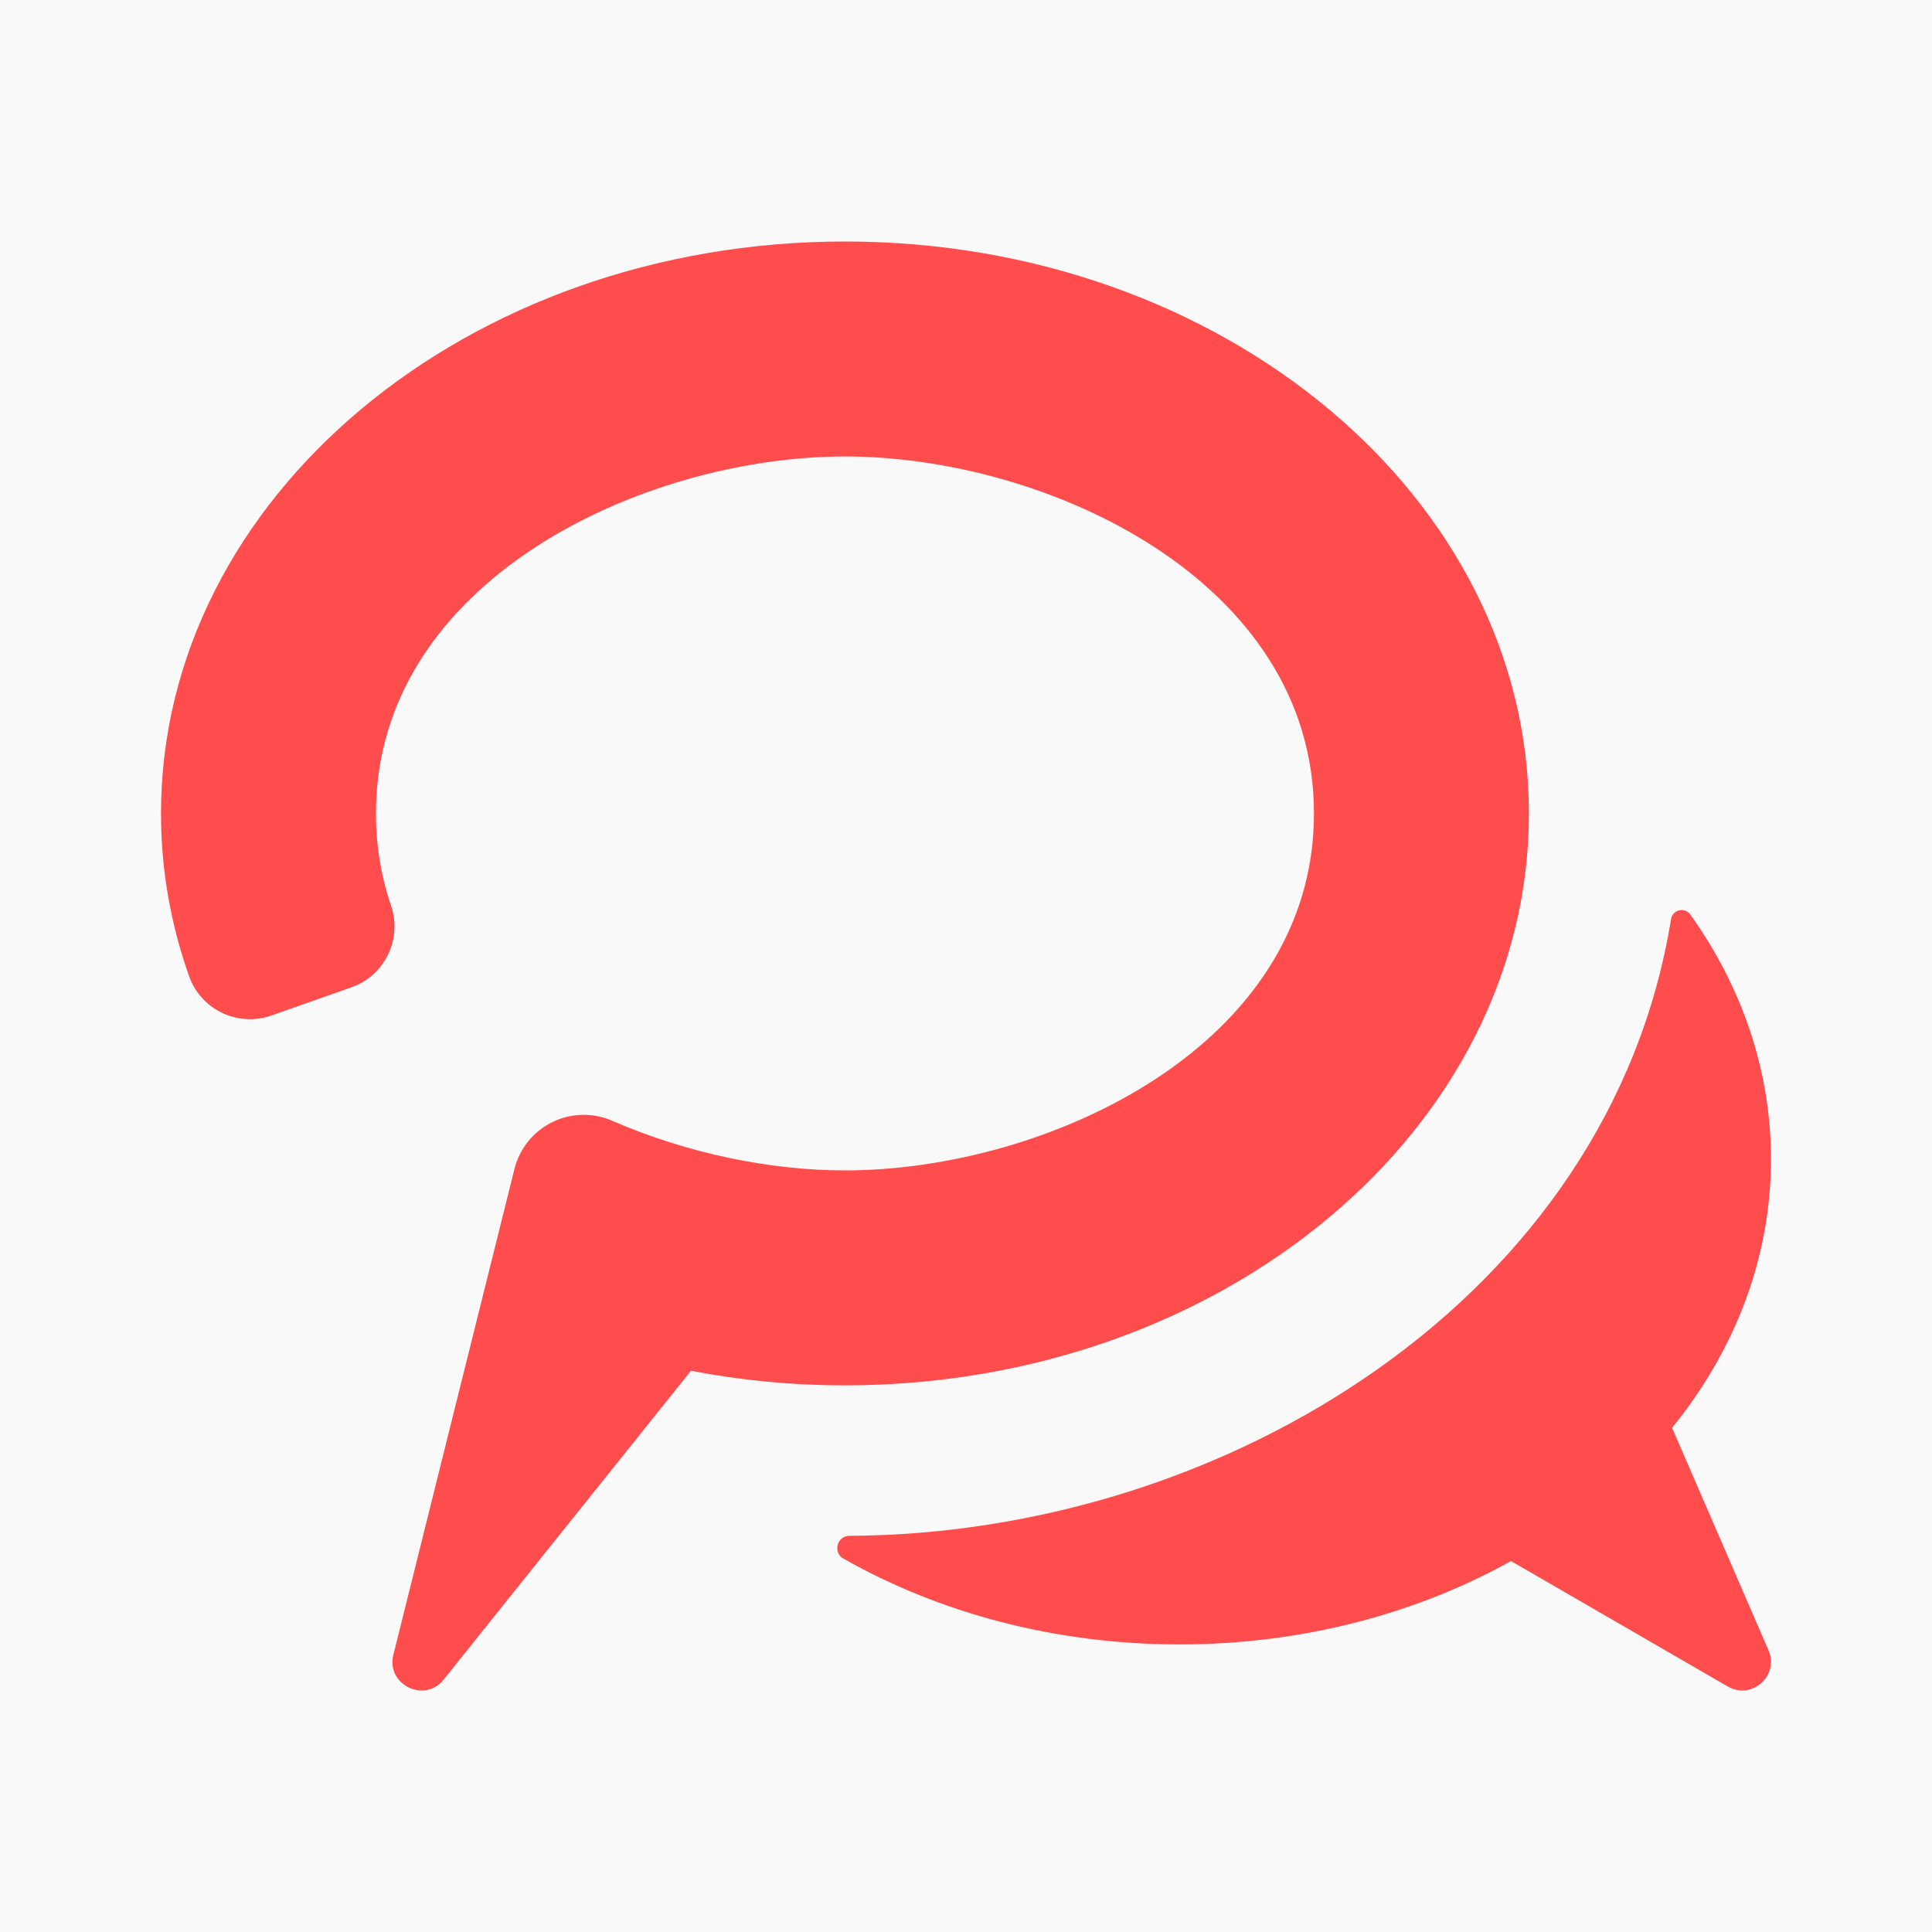 <?xml version="1.0" encoding="UTF-8"?> <svg xmlns="http://www.w3.org/2000/svg" width="120" height="120" viewBox="0 0 120 120" fill="none"><rect width="120" height="120" fill="#F9F9F9"></rect><path fill-rule="evenodd" clip-rule="evenodd" d="M52.483 15C29.02 15 10 30.904 10 50.524C10 54.038 10.611 57.434 11.746 60.638C12.483 62.714 14.775 63.809 16.854 63.076L21.83 61.323C23.897 60.594 24.998 58.326 24.289 56.251C23.684 54.479 23.352 52.57 23.352 50.524C23.352 36.028 39.985 28.352 52.483 28.352C64.982 28.352 81.613 36.028 81.613 50.524C81.613 65.019 64.982 72.696 52.483 72.696C47.884 72.696 42.725 71.656 38.042 69.619C35.503 68.517 32.617 69.941 31.948 72.626L24.433 102.785C23.973 104.63 26.362 105.812 27.55 104.329L42.916 85.141C45.991 85.733 49.193 86.047 52.483 86.047C75.945 86.047 94.965 70.143 94.965 50.524C94.965 30.904 75.945 15 52.483 15ZM104.993 56.807C108.173 61.266 109.998 66.458 109.998 71.998C109.998 78.169 107.736 83.908 103.855 88.686L109.847 102.504C110.527 104.076 108.804 105.61 107.321 104.754L93.851 96.96C87.977 100.228 80.887 102.138 73.254 102.138C65.504 102.138 58.314 100.168 52.387 96.808C51.714 96.425 51.983 95.397 52.757 95.393C76.156 95.28 100.002 80.551 103.791 57.087C103.887 56.499 104.646 56.32 104.993 56.807Z" fill="#FF4D4D"></path></svg> 